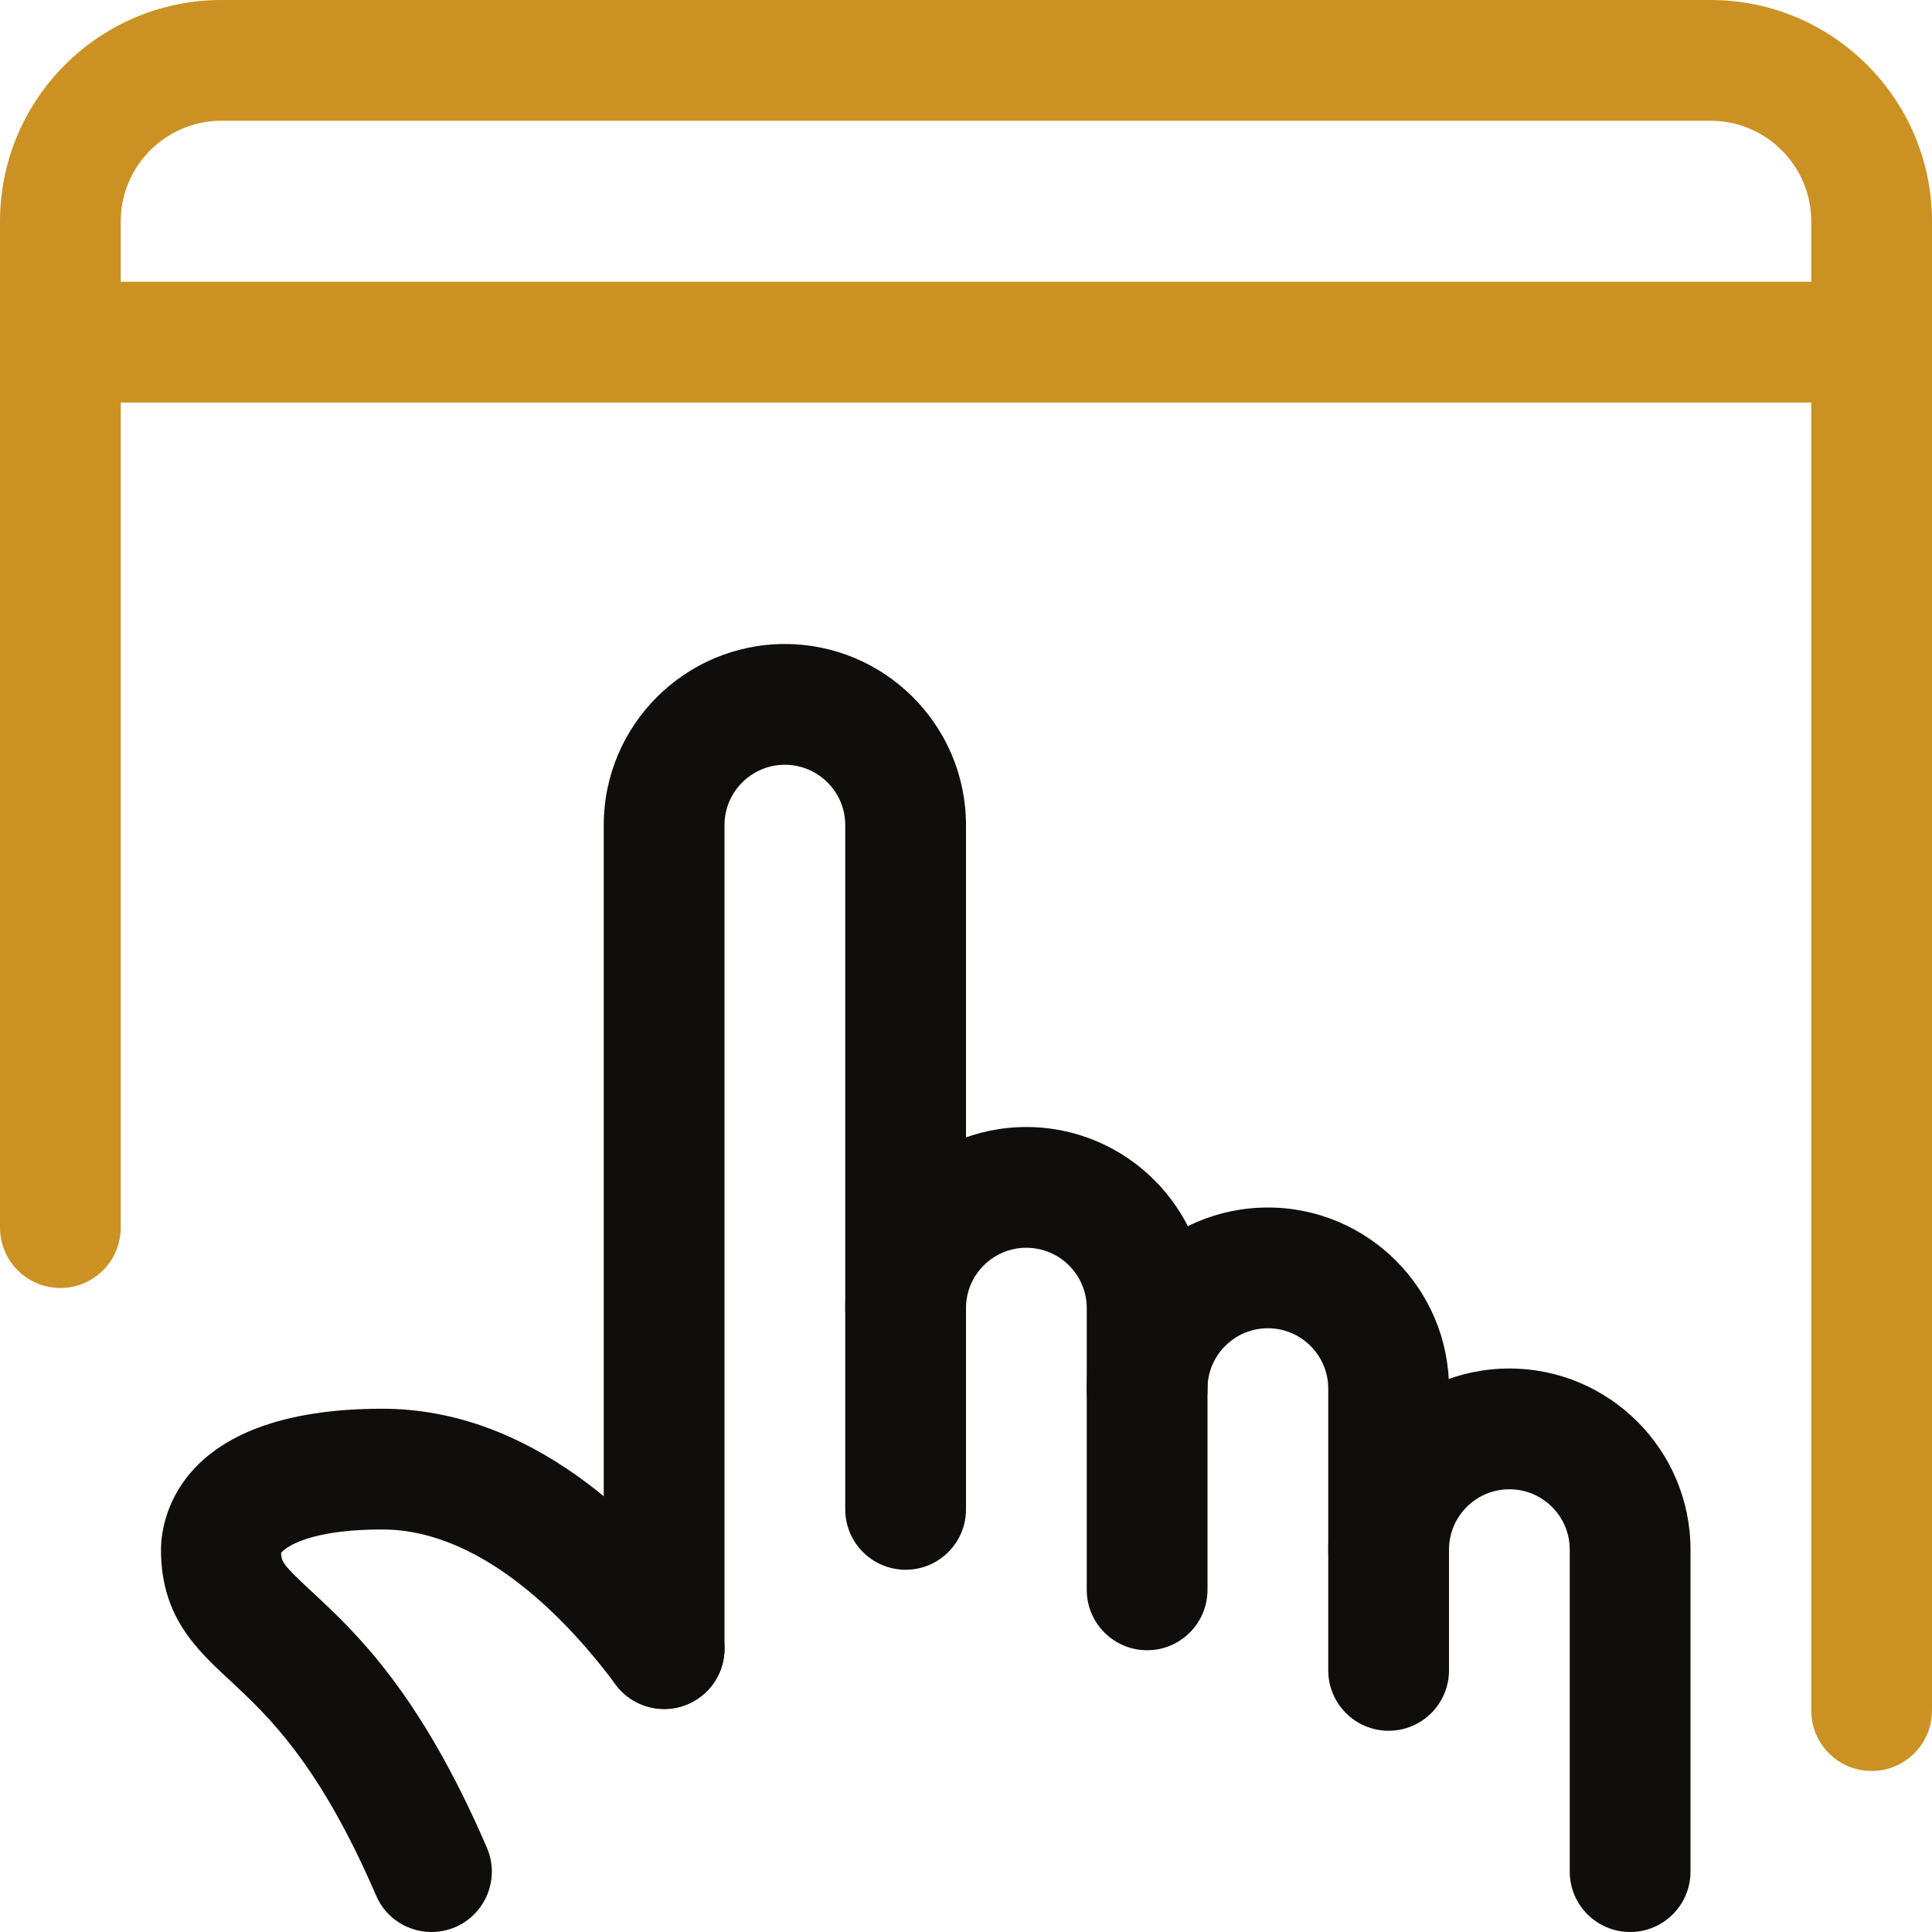 <svg width="50" height="50" viewBox="0 0 50 50" fill="none" xmlns="http://www.w3.org/2000/svg">
<path d="M48.438 45.833C47.575 45.833 46.875 45.133 46.875 44.271V5.729C46.875 4.294 45.706 3.125 44.271 3.125H5.729C4.294 3.125 3.125 4.294 3.125 5.729V31.771C3.125 32.633 2.425 33.333 1.562 33.333C0.7 33.333 0 32.633 0 31.771V5.729C0 2.569 2.569 0 5.729 0H44.271C47.431 0 50 2.569 50 5.729V44.271C50 45.133 49.3 45.833 48.438 45.833Z" fill="#CB9223"/>
<path d="M48.438 10.417H1.562C0.7 10.417 0 9.717 0 8.854C0 7.992 0.7 7.292 1.562 7.292H48.438C49.3 7.292 50 7.992 50 8.854C50 9.717 49.3 10.417 48.438 10.417Z" fill="#CB9223"/>
<path d="M17.188 44.229C16.325 44.229 15.625 43.529 15.625 42.667V21.354C15.625 18.769 17.729 16.667 20.312 16.667C22.896 16.667 25 18.769 25 21.354V33.854C25 34.717 24.3 35.417 23.438 35.417C22.575 35.417 21.875 34.717 21.875 33.854V21.354C21.875 20.492 21.173 19.792 20.312 19.792C19.452 19.792 18.75 20.492 18.75 21.354V42.667C18.75 43.529 18.05 44.229 17.188 44.229Z" fill="#100E0C"/>
<path d="M23.438 40.625C22.575 40.625 21.875 39.925 21.875 39.063V33.854C21.875 31.269 23.979 29.167 26.562 29.167C29.146 29.167 31.25 31.269 31.25 33.854V35.938C31.25 36.8 30.55 37.5 29.688 37.5C28.825 37.5 28.125 36.8 28.125 35.938V33.854C28.125 32.992 27.423 32.292 26.562 32.292C25.702 32.292 25 32.992 25 33.854V39.063C25 39.925 24.3 40.625 23.438 40.625Z" fill="#100E0C"/>
<path d="M29.688 42.708C28.825 42.708 28.125 42.008 28.125 41.146V35.938C28.125 33.352 30.229 31.25 32.812 31.25C35.396 31.25 37.5 33.352 37.5 35.938V40.104C37.5 40.967 36.8 41.667 35.938 41.667C35.075 41.667 34.375 40.967 34.375 40.104V35.938C34.375 35.075 33.673 34.375 32.812 34.375C31.952 34.375 31.25 35.075 31.25 35.938V41.146C31.25 42.008 30.55 42.708 29.688 42.708Z" fill="#100E0C"/>
<path d="M42.188 50C41.325 50 40.625 49.3 40.625 48.438V40.104C40.625 39.242 39.923 38.542 39.062 38.542C38.202 38.542 37.5 39.242 37.5 40.104V43.229C37.5 44.092 36.8 44.792 35.938 44.792C35.075 44.792 34.375 44.092 34.375 43.229V40.104C34.375 37.519 36.479 35.417 39.062 35.417C41.646 35.417 43.75 37.519 43.75 40.104V48.438C43.75 49.3 43.05 50 42.188 50Z" fill="#100E0C"/>
<path d="M11.166 50C10.562 50 9.987 49.648 9.733 49.056C8.256 45.629 6.924 44.394 5.954 43.492C5.074 42.675 4.166 41.833 4.166 40.104C4.166 39.496 4.443 36.458 9.895 36.458C13.724 36.458 16.656 39.327 18.443 41.735C18.958 42.429 18.812 43.406 18.118 43.921C17.428 44.435 16.449 44.287 15.933 43.596C14.82 42.098 12.558 39.583 9.895 39.583C7.718 39.583 7.276 40.183 7.274 40.19C7.291 40.421 7.291 40.469 8.079 41.2C9.187 42.229 10.864 43.785 12.601 47.819C12.943 48.61 12.576 49.531 11.785 49.873C11.585 49.958 11.374 50 11.166 50Z" fill="#100E0C"/>
</svg>

